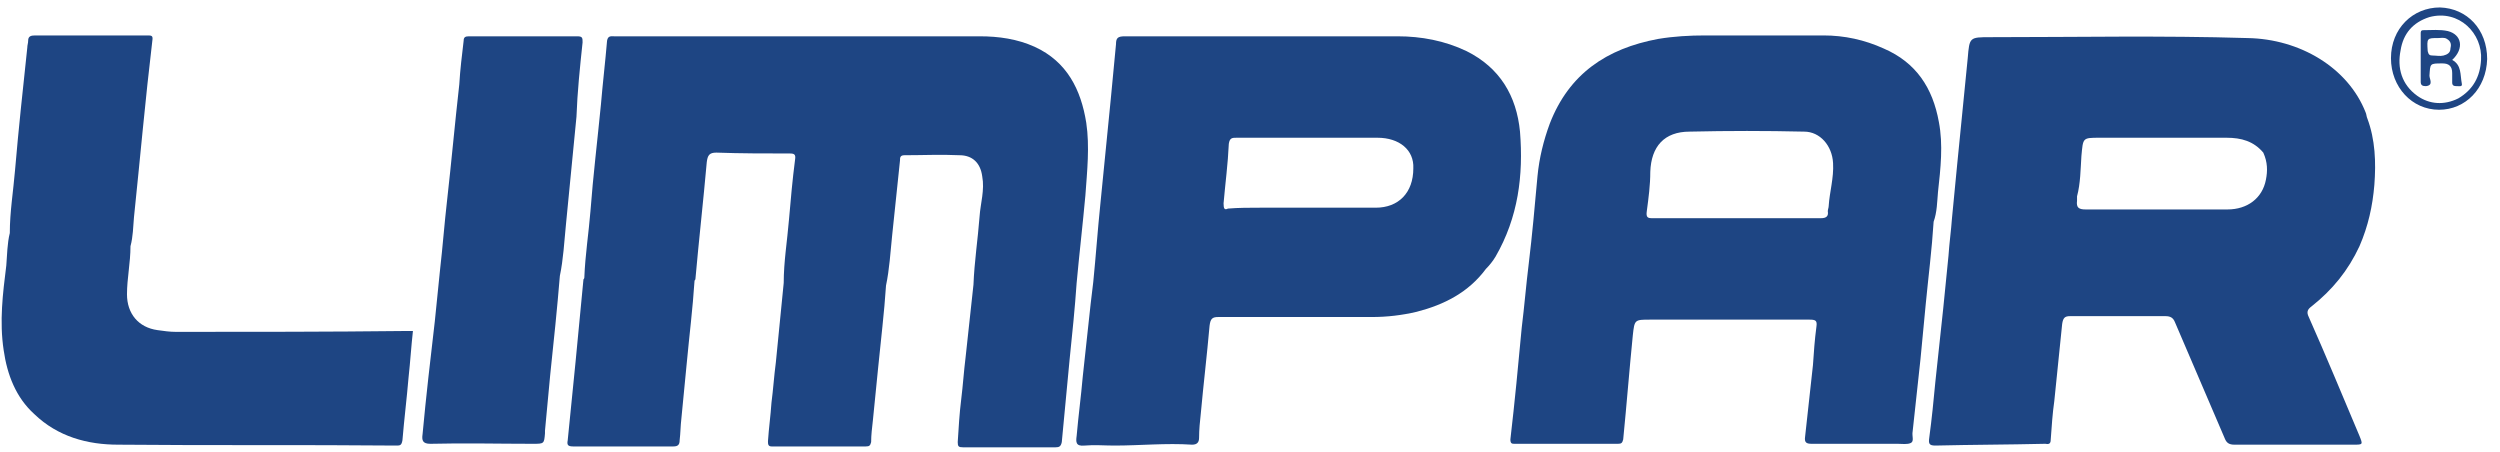 <?xml version="1.0" encoding="UTF-8"?> <svg xmlns="http://www.w3.org/2000/svg" width="155" height="28" viewBox="0 0 155 28" fill="none"> <path d="M67.349 7.618C67.023 5.558 66.156 3.823 64.15 2.902C63.066 2.414 61.927 2.251 60.734 2.251C54.499 2.251 48.319 2.251 42.084 2.251C40.728 2.251 39.373 2.251 38.072 2.251C37.909 2.251 37.692 2.197 37.638 2.522C37.529 3.823 37.367 5.179 37.258 6.48C37.041 8.703 36.77 10.926 36.608 13.094C36.499 14.45 36.282 15.805 36.228 17.215C36.228 17.269 36.174 17.323 36.174 17.323C36.011 19.004 35.849 20.739 35.686 22.42C35.523 24.046 35.361 25.673 35.198 27.299C35.144 27.57 35.198 27.679 35.523 27.679C37.584 27.679 39.698 27.679 41.758 27.679C42.029 27.679 42.138 27.57 42.138 27.299C42.192 26.865 42.192 26.378 42.246 25.944C42.355 24.805 42.463 23.721 42.572 22.582C42.734 20.847 42.951 19.112 43.059 17.432C43.059 17.378 43.114 17.323 43.114 17.323C43.331 14.883 43.602 12.498 43.819 10.058C43.873 9.624 43.981 9.462 44.415 9.462C45.933 9.516 47.451 9.516 48.969 9.516C49.24 9.516 49.349 9.57 49.294 9.896C49.132 11.143 49.023 12.389 48.915 13.636C48.806 14.938 48.59 16.239 48.59 17.54C48.427 19.167 48.264 20.847 48.102 22.474C47.993 23.287 47.939 24.155 47.831 24.968C47.776 25.781 47.668 26.54 47.614 27.353C47.614 27.516 47.614 27.679 47.831 27.679C49.782 27.679 51.734 27.679 53.686 27.679C53.903 27.679 53.957 27.625 54.011 27.408C54.011 26.974 54.066 26.54 54.12 26.052C54.228 24.968 54.337 23.884 54.445 22.799C54.608 21.118 54.825 19.384 54.933 17.703C55.15 16.673 55.204 15.643 55.312 14.612C55.475 13.04 55.638 11.522 55.8 9.95C55.8 9.787 55.8 9.624 56.072 9.624C57.21 9.624 58.349 9.57 59.487 9.624C60.3 9.624 60.788 10.112 60.897 10.926C61.059 11.793 60.788 12.606 60.734 13.42C60.626 14.829 60.409 16.239 60.355 17.648C60.192 19.167 60.029 20.631 59.867 22.148C59.758 23.016 59.704 23.884 59.596 24.751C59.487 25.618 59.433 26.54 59.379 27.408C59.379 27.679 59.433 27.733 59.704 27.733C61.602 27.733 63.499 27.733 65.451 27.733C65.668 27.733 65.776 27.679 65.831 27.408C65.993 25.673 66.156 23.992 66.319 22.257C66.481 20.685 66.644 19.112 66.752 17.54C66.915 15.751 67.132 13.908 67.294 12.118C67.403 10.6 67.566 9.082 67.349 7.618Z" fill="#1E4583"></path> <path d="M146.342 7.456C146.505 7.402 146.668 7.348 146.776 7.348C146.722 7.239 146.722 7.077 146.668 6.968C145.583 4.203 142.601 2.414 139.348 2.36C134.035 2.197 128.722 2.305 123.409 2.305C122.107 2.305 122.107 2.305 121.999 3.607C121.782 5.775 121.565 7.998 121.348 10.167C121.24 11.305 121.132 12.39 121.023 13.528C120.969 14.287 120.861 15.046 120.806 15.86C120.698 16.944 120.589 18.028 120.481 19.113C120.318 20.631 120.156 22.149 119.993 23.667C119.885 24.805 119.776 25.944 119.614 27.137C119.559 27.516 119.614 27.625 119.993 27.625C122.27 27.57 124.493 27.57 126.77 27.516H126.824C127.095 27.57 127.15 27.462 127.15 27.191C127.204 26.432 127.258 25.619 127.367 24.86C127.529 23.287 127.692 21.661 127.854 20.089C127.909 19.709 128.017 19.601 128.342 19.601C130.294 19.601 132.246 19.601 134.252 19.601C134.577 19.601 134.74 19.709 134.848 19.98C135.879 22.366 136.909 24.805 137.939 27.191C138.047 27.462 138.21 27.57 138.535 27.57C140.975 27.57 143.469 27.57 145.909 27.57C146.505 27.57 146.505 27.57 146.288 27.028C145.258 24.589 144.228 22.095 143.144 19.655C142.981 19.329 143.089 19.167 143.306 19.004C144.608 17.974 145.583 16.781 146.288 15.263C146.83 14.016 147.101 12.769 147.21 11.468C147.318 10.058 147.264 8.649 146.776 7.348C146.614 7.348 146.505 7.402 146.342 7.456ZM140.487 11.143C140.27 12.281 139.348 12.986 138.101 12.986C135.174 12.986 132.246 12.986 129.318 12.986C128.885 12.986 128.722 12.878 128.776 12.444C128.776 12.39 128.776 12.281 128.776 12.173C128.993 11.36 128.993 10.492 129.047 9.679C129.156 8.54 129.101 8.54 130.186 8.54C132.788 8.54 135.445 8.54 138.047 8.54C138.969 8.54 139.728 8.757 140.324 9.462C140.595 10.058 140.595 10.601 140.487 11.143Z" fill="#1E4583"></path> <path d="M94.24 8.161C94.023 5.938 92.993 4.203 90.933 3.173C89.578 2.522 88.114 2.251 86.65 2.251C82.096 2.251 77.596 2.251 73.042 2.251C71.957 2.251 70.873 2.251 69.734 2.251C69.301 2.251 69.192 2.359 69.192 2.739C69.084 3.877 68.975 5.016 68.867 6.155C68.65 8.323 68.433 10.546 68.216 12.715C68.054 14.287 67.945 15.859 67.782 17.486C67.728 17.92 67.674 18.353 67.62 18.841C67.457 20.359 67.295 21.823 67.132 23.341C67.023 24.588 66.861 25.781 66.752 27.028C66.698 27.408 66.698 27.679 67.24 27.625C67.837 27.57 68.487 27.625 69.084 27.625C70.71 27.625 72.282 27.462 73.909 27.57C74.234 27.57 74.343 27.408 74.343 27.137C74.343 26.649 74.397 26.106 74.451 25.619C74.614 23.829 74.831 22.04 74.993 20.197C75.048 19.763 75.156 19.655 75.536 19.655C78.734 19.655 81.879 19.655 85.078 19.655C85.999 19.655 86.921 19.546 87.843 19.329C89.523 18.896 91.042 18.137 92.126 16.673C92.343 16.456 92.56 16.185 92.722 15.914C94.132 13.474 94.457 10.871 94.24 8.161ZM75.861 12.606C75.969 11.359 76.132 10.167 76.186 8.92C76.24 8.54 76.403 8.54 76.674 8.54C78.138 8.54 79.656 8.54 81.12 8.54C82.529 8.54 83.993 8.54 85.403 8.54C86.758 8.54 87.68 9.299 87.626 10.438C87.626 11.956 86.704 12.877 85.295 12.877C82.909 12.877 80.523 12.877 78.138 12.877C77.487 12.877 76.782 12.877 76.132 12.932C75.915 13.04 75.861 12.932 75.861 12.606Z" fill="#1E4583"></path> <path d="M120.156 11.902C120.318 10.438 120.481 8.974 120.21 7.564C119.83 5.45 118.8 3.877 116.794 3.01C115.601 2.468 114.354 2.197 113.053 2.197C110.613 2.197 108.174 2.197 105.734 2.197C104.758 2.197 103.782 2.251 102.806 2.414C99.607 3.01 97.276 4.582 96.083 7.673C95.704 8.703 95.433 9.787 95.324 10.926C95.162 12.715 94.999 14.558 94.782 16.347C94.62 17.649 94.511 19.004 94.348 20.305C94.132 22.637 93.915 24.914 93.644 27.245C93.644 27.516 93.752 27.516 93.915 27.516C96.029 27.516 98.144 27.516 100.312 27.516C100.529 27.516 100.583 27.462 100.638 27.245C100.854 25.076 101.017 22.962 101.234 20.793C101.342 19.817 101.342 19.817 102.318 19.817C102.427 19.817 102.535 19.817 102.644 19.817C105.842 19.817 108.987 19.817 112.186 19.817C112.565 19.817 112.674 19.872 112.619 20.251C112.511 21.064 112.457 21.823 112.403 22.637C112.24 24.1 112.077 25.564 111.915 27.082C111.86 27.462 112.023 27.516 112.348 27.516C114.138 27.516 115.927 27.516 117.662 27.516C117.933 27.516 118.258 27.57 118.475 27.462C118.692 27.353 118.529 27.028 118.583 26.757C118.746 25.239 118.909 23.721 119.071 22.257C119.18 21.119 119.288 19.98 119.397 18.841C119.559 17.161 119.776 15.48 119.885 13.745C120.101 13.149 120.101 12.498 120.156 11.902ZM102.101 13.094C102.21 12.281 102.318 11.468 102.318 10.655C102.372 9.082 103.186 8.161 104.758 8.161C107.144 8.106 109.475 8.106 111.86 8.161C112.836 8.161 113.595 9.028 113.65 10.112C113.704 11.034 113.433 11.902 113.379 12.769C113.379 12.877 113.324 12.986 113.324 13.094C113.379 13.42 113.216 13.528 112.891 13.528C111.156 13.528 109.421 13.528 107.632 13.528C105.897 13.528 104.162 13.528 102.427 13.528C102.156 13.528 102.047 13.474 102.101 13.094Z" fill="#1E4583"></path> <path d="M10.909 20.576C10.529 20.576 10.15 20.522 9.77 20.468C8.577 20.305 7.873 19.438 7.873 18.245C7.873 17.269 8.09 16.293 8.09 15.263C8.252 14.667 8.252 14.07 8.306 13.474C8.686 9.841 9.011 6.155 9.445 2.522C9.499 2.197 9.391 2.197 9.12 2.197C6.788 2.197 4.511 2.197 2.18 2.197C1.909 2.197 1.746 2.251 1.746 2.522C1.746 2.685 1.692 2.793 1.692 2.956C1.421 5.504 1.15 7.998 0.933 10.546C0.824 11.847 0.608 13.149 0.608 14.45C0.445 15.1 0.445 15.805 0.391 16.456C0.174 18.191 -0.043 19.926 0.228 21.715C0.445 23.233 0.987 24.643 2.126 25.673C3.59 27.082 5.433 27.57 7.33 27.57C13.078 27.625 18.825 27.57 24.572 27.625C24.788 27.625 24.897 27.625 24.951 27.299C25.059 25.998 25.222 24.697 25.331 23.396C25.439 22.42 25.493 21.498 25.602 20.522C25.439 20.522 25.276 20.522 25.114 20.522C20.397 20.576 15.626 20.576 10.909 20.576Z" fill="#1E4583"></path> <path d="M36.12 2.63C36.12 2.359 36.12 2.251 35.795 2.251C33.572 2.251 31.295 2.251 29.072 2.251C28.855 2.251 28.747 2.305 28.747 2.522C28.638 3.444 28.53 4.311 28.476 5.233C28.205 7.618 27.988 10.058 27.717 12.444C27.554 13.853 27.446 15.317 27.283 16.727C27.174 17.811 27.066 18.841 26.958 19.926C26.686 22.257 26.415 24.588 26.199 26.92C26.144 27.299 26.199 27.516 26.686 27.516C28.801 27.462 30.915 27.516 33.03 27.516C33.735 27.516 33.735 27.516 33.789 26.865C33.789 26.811 33.789 26.757 33.789 26.703C33.897 25.564 34.006 24.372 34.114 23.233C34.331 21.173 34.548 19.112 34.711 17.106C34.928 16.076 34.982 14.992 35.09 13.908C35.307 11.685 35.524 9.462 35.741 7.239C35.795 5.721 35.958 4.149 36.12 2.63Z" fill="#1E4583"></path> <path d="M151.276 0.462C149.596 0.462 148.24 1.763 148.24 3.607C148.24 5.396 149.541 6.805 151.222 6.805C152.849 6.805 154.15 5.504 154.204 3.661C154.204 1.817 152.957 0.516 151.276 0.462ZM152.415 6.1C151.547 6.534 150.626 6.48 149.867 5.938C148.891 5.233 148.62 4.203 148.837 3.119C148.999 2.088 149.596 1.384 150.626 1.058C152.469 0.57 153.933 2.088 153.825 3.715C153.77 4.745 153.337 5.558 152.415 6.1Z" fill="#1E4583"></path> <path d="M152.036 3.715C152.795 3.01 152.632 2.143 151.765 1.926C151.277 1.817 150.735 1.871 150.247 1.871C150.084 1.871 150.084 1.98 150.084 2.088C150.084 3.064 150.084 4.094 150.084 5.07C150.084 5.287 150.192 5.341 150.409 5.341C150.897 5.287 150.626 4.908 150.626 4.691C150.68 3.932 150.626 3.932 151.439 3.932C151.819 3.932 152.036 4.094 152.036 4.528C152.036 4.745 152.036 4.908 152.036 5.124C152.036 5.341 152.198 5.341 152.361 5.341C152.47 5.341 152.686 5.396 152.632 5.179C152.524 4.637 152.632 4.04 152.036 3.715ZM151.927 3.01C151.927 3.281 151.71 3.39 151.494 3.444C151.277 3.498 151.06 3.444 150.843 3.444C150.626 3.444 150.572 3.39 150.518 3.173C150.463 2.359 150.464 2.359 151.168 2.359C151.331 2.359 151.548 2.305 151.71 2.414C151.982 2.576 151.982 2.793 151.927 3.01Z" fill="#1E4583"></path> </svg> 